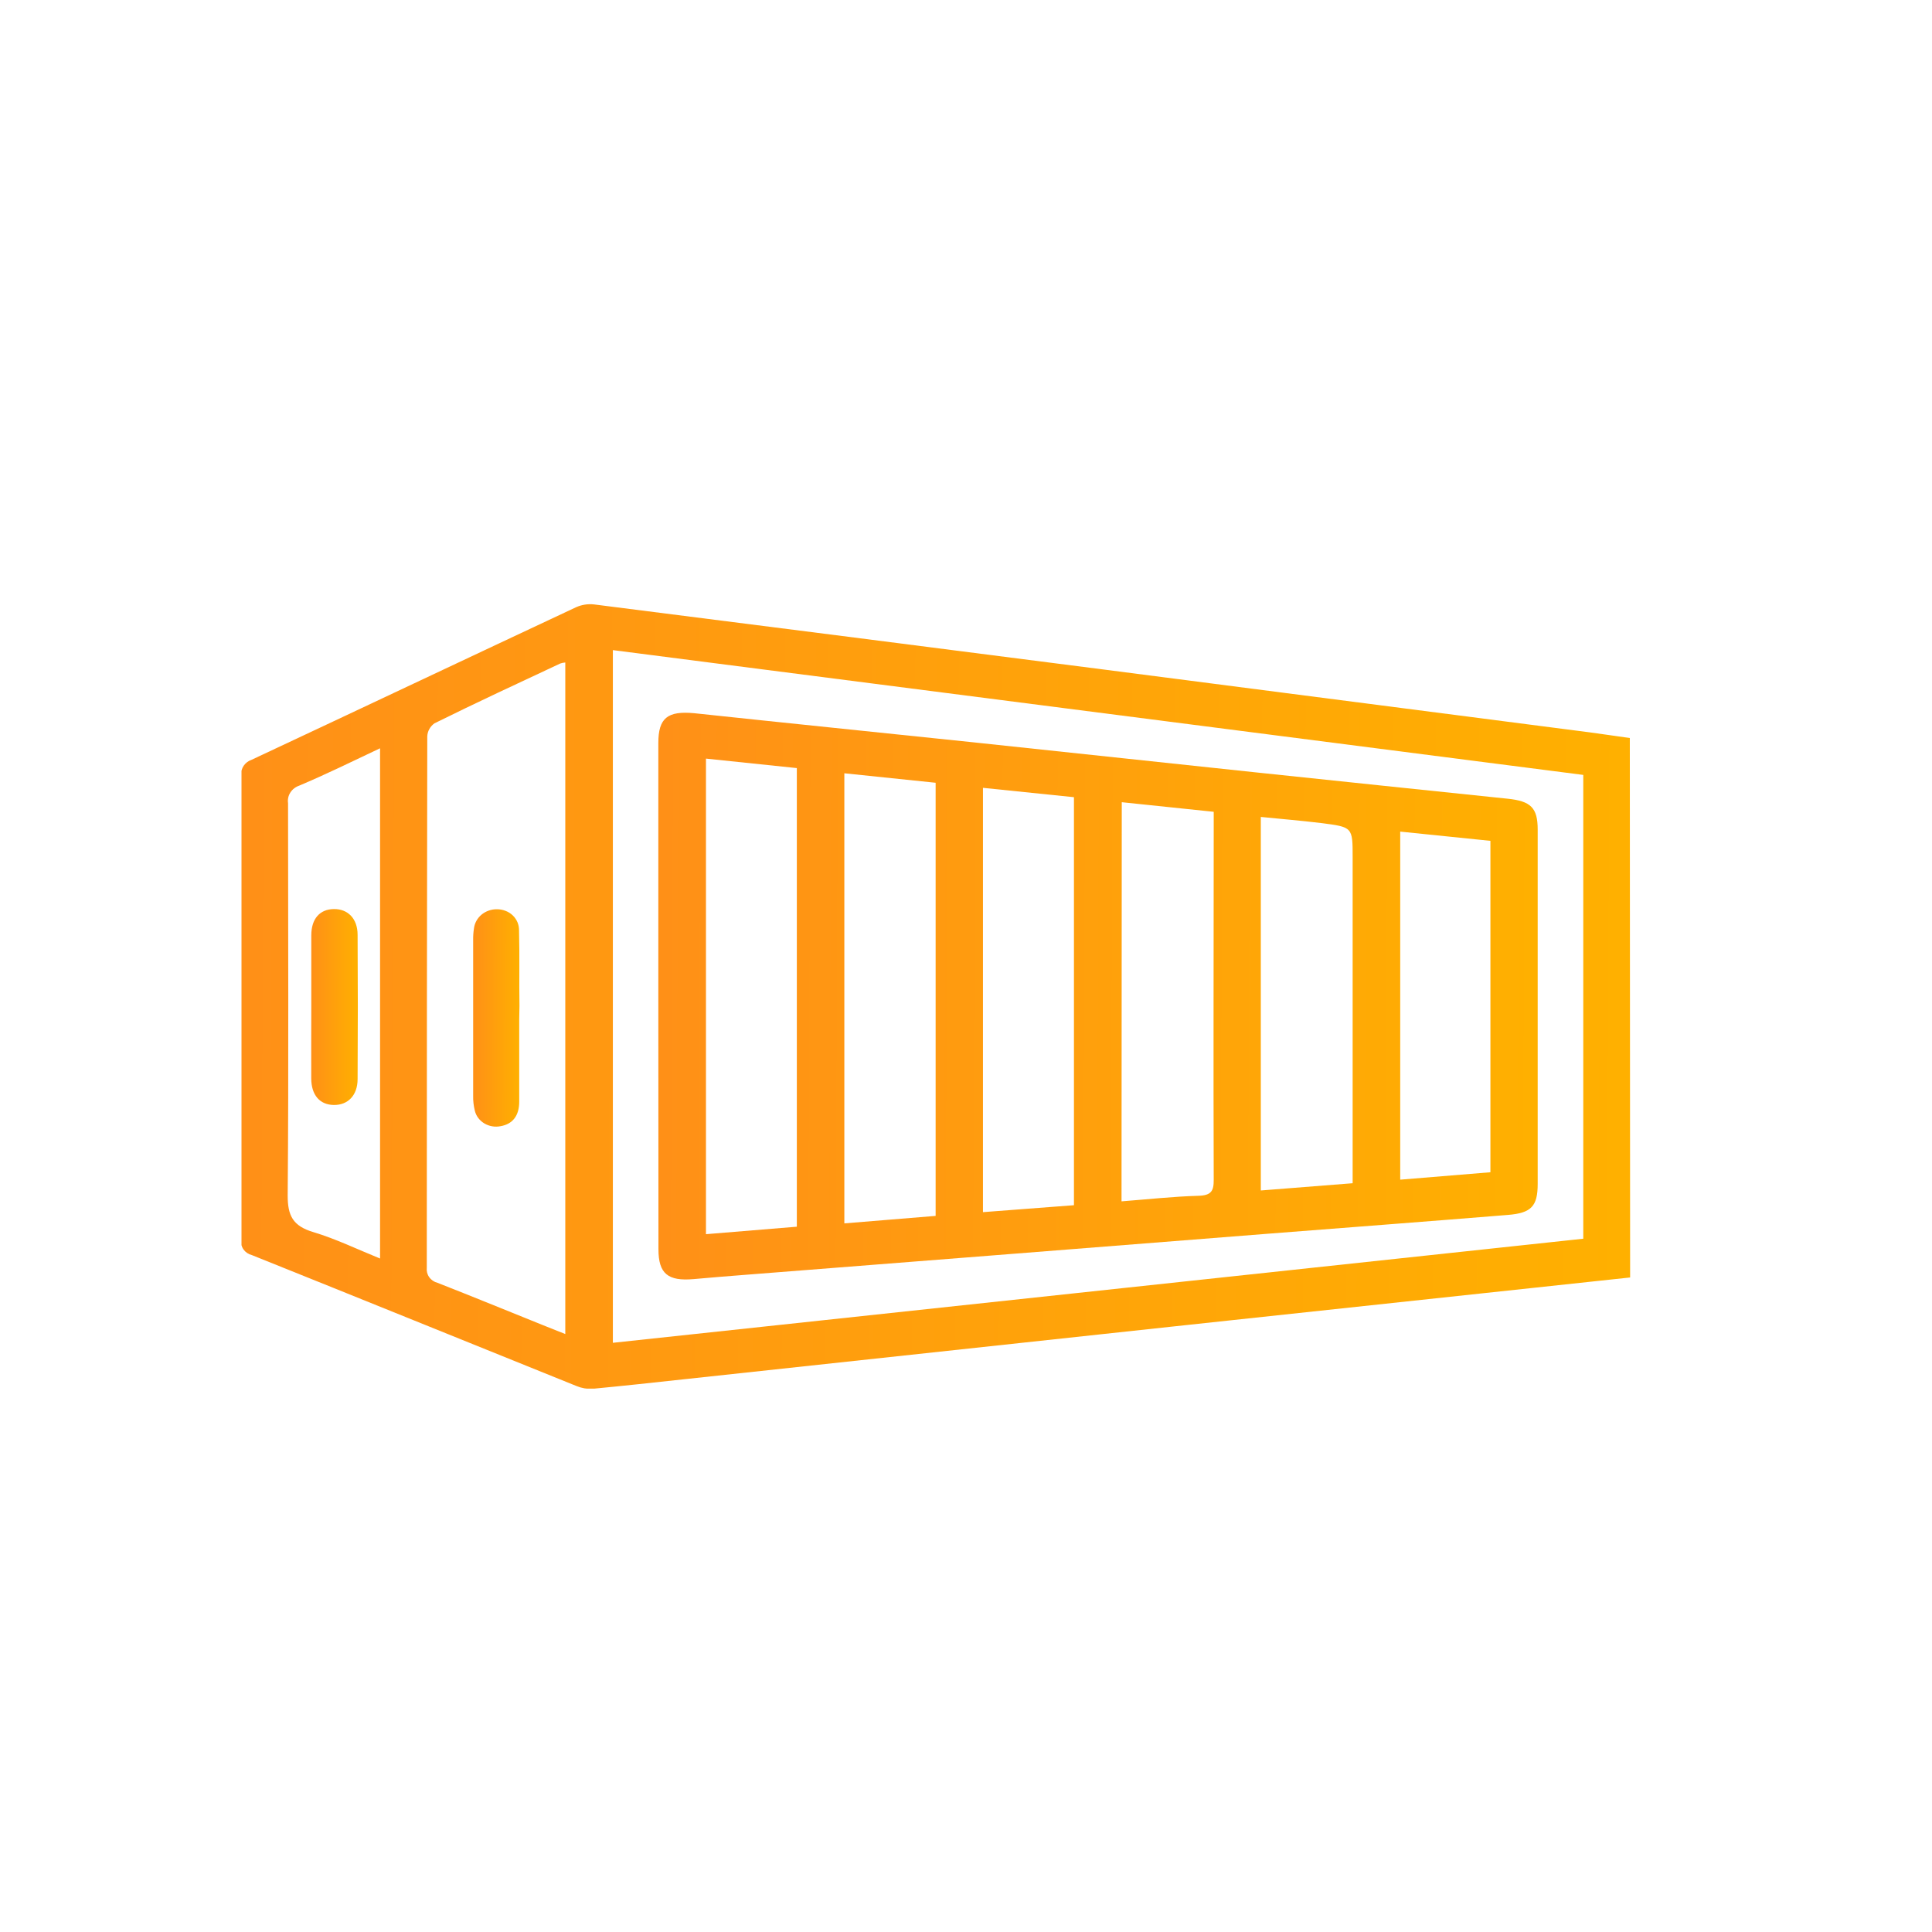 <svg width="32" height="32" viewBox="0 0 32 32" fill="none" xmlns="http://www.w3.org/2000/svg">
<g clip-path="url(#clip0_50_53746)">
<path d="M27 21.159L19.42 21.972L11.329 22.845C10.824 22.9 10.319 22.955 9.813 23.003C9.723 23.008 9.633 22.992 9.551 22.958C7.758 22.235 5.966 21.508 4.171 20.788C4.115 20.774 4.066 20.741 4.034 20.696C4.001 20.65 3.988 20.595 3.995 20.541C4 17.972 4 15.402 3.995 12.832C3.992 12.779 4.006 12.726 4.037 12.682C4.068 12.637 4.113 12.603 4.166 12.585C5.959 11.745 7.75 10.897 9.543 10.057C9.635 10.016 9.737 10 9.838 10.011C12.647 10.367 15.455 10.726 18.263 11.087L26.33 12.13C26.552 12.16 26.773 12.193 26.995 12.224L27 21.159ZM10.151 22.241L26.224 20.517V12.835L10.151 10.768V22.241ZM9.363 10.973C9.334 10.975 9.306 10.981 9.279 10.99C8.582 11.316 7.886 11.639 7.195 11.981C7.16 12.007 7.131 12.039 7.111 12.076C7.09 12.113 7.079 12.154 7.077 12.196C7.072 15.13 7.069 18.064 7.069 21C7.063 21.055 7.077 21.11 7.11 21.155C7.143 21.201 7.192 21.234 7.248 21.248C7.827 21.475 8.403 21.711 8.979 21.943L9.363 22.096V10.973ZM6.295 12.394C5.836 12.611 5.401 12.825 4.955 13.013C4.894 13.034 4.842 13.075 4.809 13.127C4.775 13.18 4.762 13.242 4.771 13.303C4.771 15.469 4.783 17.64 4.765 19.801C4.765 20.133 4.848 20.306 5.191 20.408C5.564 20.52 5.917 20.692 6.295 20.845V12.394Z" fill="url(#paint0_linear_50_53746)"/>
<path d="M10.904 16.503V12.308C10.904 11.89 11.058 11.772 11.499 11.813C13.046 11.978 14.592 12.135 16.139 12.297L20.8 12.793C22.19 12.939 23.58 13.085 24.97 13.229C25.355 13.269 25.469 13.378 25.469 13.741V19.608C25.469 19.979 25.364 20.092 24.975 20.123C23.648 20.231 22.322 20.331 20.993 20.435L16.386 20.798L12.382 21.112C12.084 21.135 11.786 21.159 11.488 21.186C11.062 21.223 10.906 21.096 10.906 20.691C10.905 19.296 10.904 17.9 10.904 16.503ZM11.693 12.565V20.442L13.198 20.318V12.722L11.693 12.565ZM13.985 20.263L15.497 20.139V12.965L13.985 12.808V20.263ZM17.788 19.962V13.204L16.281 13.049V20.077L17.788 19.962ZM18.576 19.898C19.016 19.864 19.431 19.818 19.849 19.806C20.061 19.8 20.104 19.728 20.103 19.542C20.096 17.589 20.103 15.636 20.103 13.682V13.446L18.58 13.287L18.576 19.898ZM22.404 19.598V14.194C22.404 13.699 22.404 13.699 21.879 13.632C21.549 13.592 21.222 13.565 20.883 13.531V19.718L22.404 19.598ZM23.192 13.774V19.539L24.686 19.416V13.927L23.192 13.774Z" fill="url(#paint1_linear_50_53746)"/>
<path d="M8.6 16.872C8.6 17.33 8.6 17.788 8.6 18.247C8.6 18.485 8.487 18.619 8.292 18.653C8.199 18.672 8.103 18.655 8.023 18.608C7.943 18.56 7.886 18.485 7.865 18.398C7.845 18.317 7.835 18.234 7.837 18.15C7.837 17.29 7.837 16.429 7.837 15.569C7.836 15.506 7.84 15.443 7.85 15.38C7.86 15.291 7.905 15.209 7.975 15.15C8.046 15.091 8.137 15.059 8.231 15.06C8.28 15.06 8.329 15.069 8.374 15.087C8.42 15.104 8.461 15.131 8.495 15.164C8.529 15.197 8.555 15.237 8.573 15.28C8.59 15.323 8.598 15.369 8.597 15.416C8.608 15.831 8.597 16.247 8.604 16.663L8.6 16.872Z" fill="url(#paint2_linear_50_53746)"/>
<path d="M5.156 16.679C5.156 16.283 5.156 15.889 5.156 15.494C5.156 15.216 5.298 15.06 5.529 15.057C5.76 15.053 5.923 15.214 5.923 15.483C5.928 16.279 5.928 17.076 5.923 17.873C5.923 18.142 5.763 18.305 5.529 18.302C5.295 18.298 5.157 18.138 5.155 17.863C5.153 17.468 5.156 17.07 5.156 16.679Z" fill="url(#paint3_linear_50_53746)"/>
</g>
<defs>
<linearGradient id="paint0_linear_50_53746" x1="3.993" y1="15.685" x2="27" y2="15.801" gradientUnits="userSpaceOnUse">
<stop stop-color="#FF9017"/>
<stop offset="1" stop-color="#FFB000"/>
</linearGradient>
<linearGradient id="paint1_linear_50_53746" x1="10.904" y1="15.906" x2="25.469" y2="15.97" gradientUnits="userSpaceOnUse">
<stop stop-color="#FF9017"/>
<stop offset="1" stop-color="#FFB000"/>
</linearGradient>
<linearGradient id="paint2_linear_50_53746" x1="7.837" y1="16.633" x2="8.604" y2="16.634" gradientUnits="userSpaceOnUse">
<stop stop-color="#FF9017"/>
<stop offset="1" stop-color="#FFB000"/>
</linearGradient>
<linearGradient id="paint3_linear_50_53746" x1="5.154" y1="16.474" x2="5.927" y2="16.475" gradientUnits="userSpaceOnUse">
<stop stop-color="#FF9017"/>
<stop offset="1" stop-color="#FFB000"/>
</linearGradient>
<clipPath id="clip0_50_53746">
<rect width="23" height="13" fill="white" transform="translate(4 10)"/>
</clipPath>
</defs>
</svg>
